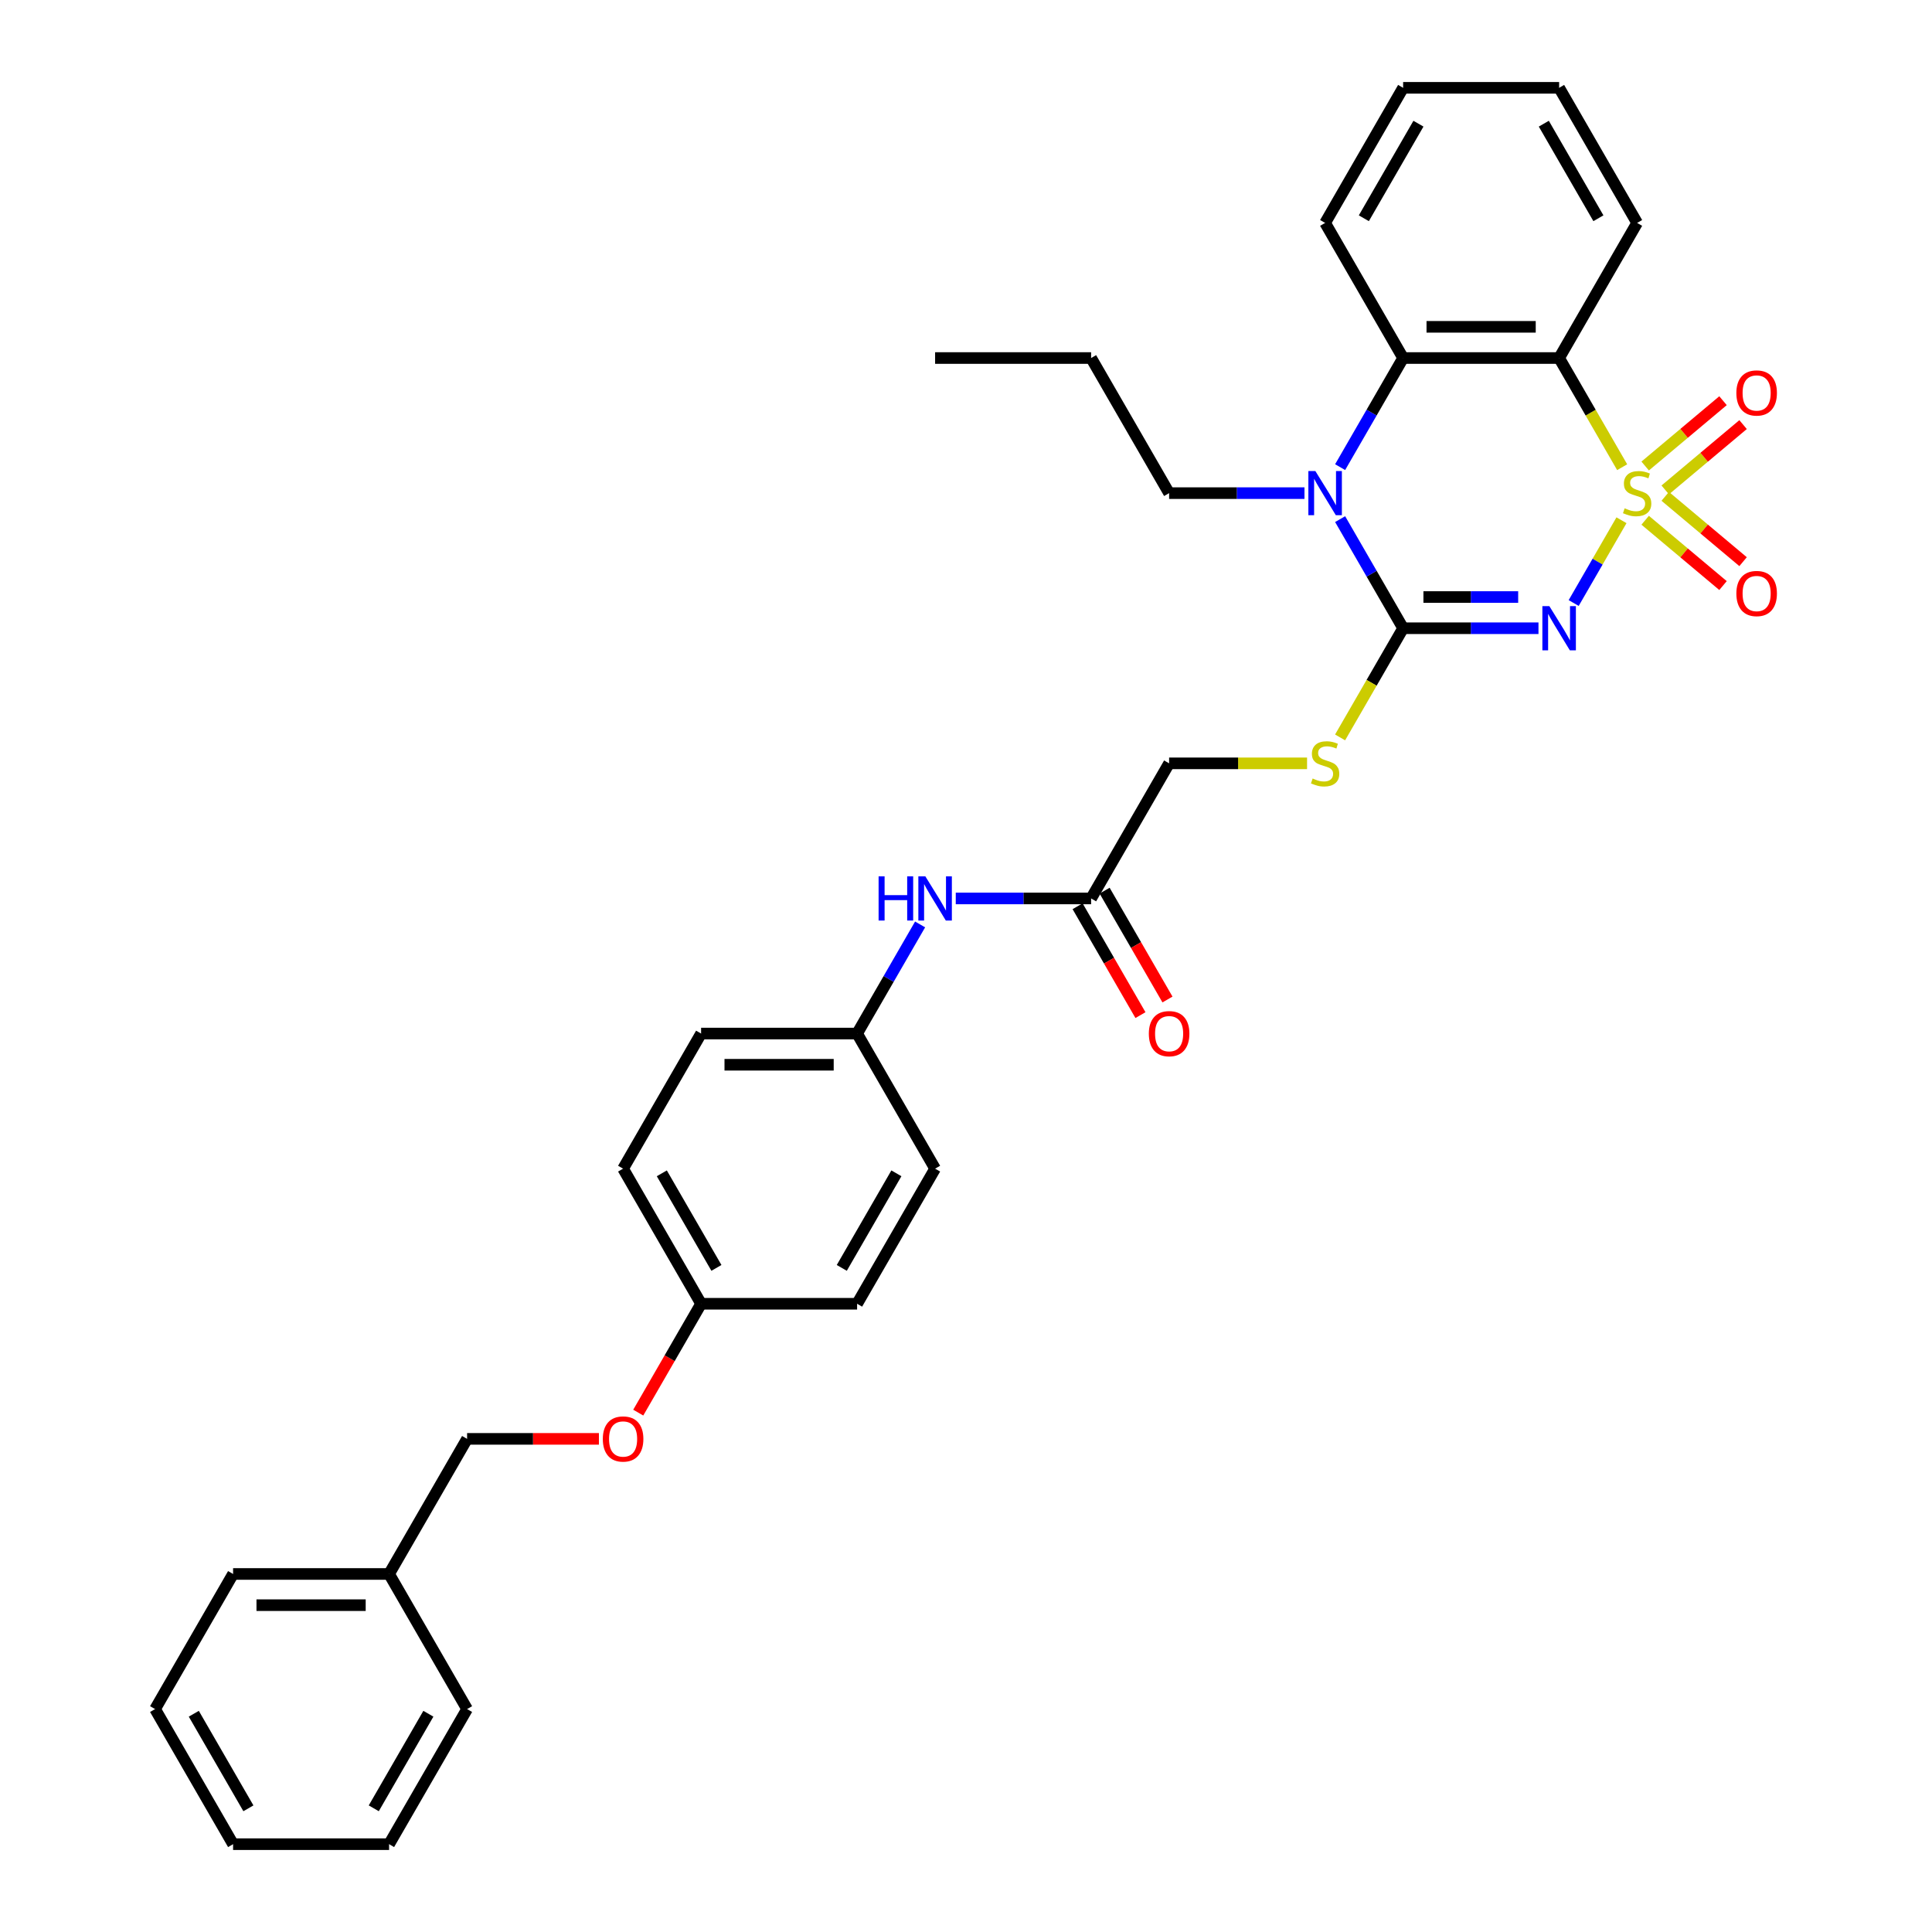 <?xml version='1.0' encoding='iso-8859-1'?>
<svg version='1.1' baseProfile='full'
              xmlns='http://www.w3.org/2000/svg'
                      xmlns:rdkit='http://www.rdkit.org/xml'
                      xmlns:xlink='http://www.w3.org/1999/xlink'
                  xml:space='preserve'
width='1000px' height='1000px' viewBox='0 0 1000 1000'>
<!-- END OF HEADER -->
<rect style='opacity:1.0;fill:#FFFFFF;stroke:none' width='1000' height='1000' x='0' y='0'> </rect>
<path class='bond-0' d='M 839.275,269.279 L 826.905,290.703' style='fill:none;fill-rule:evenodd;stroke:#CCCC00;stroke-width:6px;stroke-linecap:butt;stroke-linejoin:miter;stroke-opacity:1' />
<path class='bond-0' d='M 826.905,290.703 L 814.536,312.127' style='fill:none;fill-rule:evenodd;stroke:#0000FF;stroke-width:6px;stroke-linecap:butt;stroke-linejoin:miter;stroke-opacity:1' />
<path class='bond-2' d='M 839.629,241.824 L 823.316,213.57' style='fill:none;fill-rule:evenodd;stroke:#CCCC00;stroke-width:6px;stroke-linecap:butt;stroke-linejoin:miter;stroke-opacity:1' />
<path class='bond-2' d='M 823.316,213.57 L 807.003,185.315' style='fill:none;fill-rule:evenodd;stroke:#000000;stroke-width:6px;stroke-linecap:butt;stroke-linejoin:miter;stroke-opacity:1' />
<path class='bond-5' d='M 861.918,253.584 L 882.066,236.678' style='fill:none;fill-rule:evenodd;stroke:#CCCC00;stroke-width:6px;stroke-linecap:butt;stroke-linejoin:miter;stroke-opacity:1' />
<path class='bond-5' d='M 882.066,236.678 L 902.214,219.773' style='fill:none;fill-rule:evenodd;stroke:#FF0000;stroke-width:6px;stroke-linecap:butt;stroke-linejoin:miter;stroke-opacity:1' />
<path class='bond-5' d='M 851.538,241.213 L 871.685,224.307' style='fill:none;fill-rule:evenodd;stroke:#CCCC00;stroke-width:6px;stroke-linecap:butt;stroke-linejoin:miter;stroke-opacity:1' />
<path class='bond-5' d='M 871.685,224.307 L 891.833,207.401' style='fill:none;fill-rule:evenodd;stroke:#FF0000;stroke-width:6px;stroke-linecap:butt;stroke-linejoin:miter;stroke-opacity:1' />
<path class='bond-6' d='M 851.538,269.277 L 871.685,286.182' style='fill:none;fill-rule:evenodd;stroke:#CCCC00;stroke-width:6px;stroke-linecap:butt;stroke-linejoin:miter;stroke-opacity:1' />
<path class='bond-6' d='M 871.685,286.182 L 891.833,303.088' style='fill:none;fill-rule:evenodd;stroke:#FF0000;stroke-width:6px;stroke-linecap:butt;stroke-linejoin:miter;stroke-opacity:1' />
<path class='bond-6' d='M 861.918,256.905 L 882.066,273.811' style='fill:none;fill-rule:evenodd;stroke:#CCCC00;stroke-width:6px;stroke-linecap:butt;stroke-linejoin:miter;stroke-opacity:1' />
<path class='bond-6' d='M 882.066,273.811 L 902.214,290.717' style='fill:none;fill-rule:evenodd;stroke:#FF0000;stroke-width:6px;stroke-linecap:butt;stroke-linejoin:miter;stroke-opacity:1' />
<path class='bond-1' d='M 796.312,325.175 L 761.284,325.175' style='fill:none;fill-rule:evenodd;stroke:#0000FF;stroke-width:6px;stroke-linecap:butt;stroke-linejoin:miter;stroke-opacity:1' />
<path class='bond-1' d='M 761.284,325.175 L 726.255,325.175' style='fill:none;fill-rule:evenodd;stroke:#000000;stroke-width:6px;stroke-linecap:butt;stroke-linejoin:miter;stroke-opacity:1' />
<path class='bond-1' d='M 785.804,309.025 L 761.284,309.025' style='fill:none;fill-rule:evenodd;stroke:#0000FF;stroke-width:6px;stroke-linecap:butt;stroke-linejoin:miter;stroke-opacity:1' />
<path class='bond-1' d='M 761.284,309.025 L 736.763,309.025' style='fill:none;fill-rule:evenodd;stroke:#000000;stroke-width:6px;stroke-linecap:butt;stroke-linejoin:miter;stroke-opacity:1' />
<path class='bond-7' d='M 726.255,325.175 L 709.942,353.43' style='fill:none;fill-rule:evenodd;stroke:#000000;stroke-width:6px;stroke-linecap:butt;stroke-linejoin:miter;stroke-opacity:1' />
<path class='bond-7' d='M 709.942,353.43 L 693.629,381.685' style='fill:none;fill-rule:evenodd;stroke:#CCCC00;stroke-width:6px;stroke-linecap:butt;stroke-linejoin:miter;stroke-opacity:1' />
<path class='bond-33' d='M 726.255,325.175 L 709.951,296.936' style='fill:none;fill-rule:evenodd;stroke:#000000;stroke-width:6px;stroke-linecap:butt;stroke-linejoin:miter;stroke-opacity:1' />
<path class='bond-33' d='M 709.951,296.936 L 693.648,268.697' style='fill:none;fill-rule:evenodd;stroke:#0000FF;stroke-width:6px;stroke-linecap:butt;stroke-linejoin:miter;stroke-opacity:1' />
<path class='bond-4' d='M 807.003,185.315 L 726.255,185.315' style='fill:none;fill-rule:evenodd;stroke:#000000;stroke-width:6px;stroke-linecap:butt;stroke-linejoin:miter;stroke-opacity:1' />
<path class='bond-4' d='M 794.891,169.165 L 738.367,169.165' style='fill:none;fill-rule:evenodd;stroke:#000000;stroke-width:6px;stroke-linecap:butt;stroke-linejoin:miter;stroke-opacity:1' />
<path class='bond-16' d='M 807.003,185.315 L 847.377,115.385' style='fill:none;fill-rule:evenodd;stroke:#000000;stroke-width:6px;stroke-linecap:butt;stroke-linejoin:miter;stroke-opacity:1' />
<path class='bond-3' d='M 693.648,241.792 L 709.951,213.553' style='fill:none;fill-rule:evenodd;stroke:#0000FF;stroke-width:6px;stroke-linecap:butt;stroke-linejoin:miter;stroke-opacity:1' />
<path class='bond-3' d='M 709.951,213.553 L 726.255,185.315' style='fill:none;fill-rule:evenodd;stroke:#000000;stroke-width:6px;stroke-linecap:butt;stroke-linejoin:miter;stroke-opacity:1' />
<path class='bond-14' d='M 675.19,255.245 L 640.161,255.245' style='fill:none;fill-rule:evenodd;stroke:#0000FF;stroke-width:6px;stroke-linecap:butt;stroke-linejoin:miter;stroke-opacity:1' />
<path class='bond-14' d='M 640.161,255.245 L 605.132,255.245' style='fill:none;fill-rule:evenodd;stroke:#000000;stroke-width:6px;stroke-linecap:butt;stroke-linejoin:miter;stroke-opacity:1' />
<path class='bond-18' d='M 726.255,185.315 L 685.881,115.385' style='fill:none;fill-rule:evenodd;stroke:#000000;stroke-width:6px;stroke-linecap:butt;stroke-linejoin:miter;stroke-opacity:1' />
<path class='bond-11' d='M 676.53,395.105 L 640.831,395.105' style='fill:none;fill-rule:evenodd;stroke:#CCCC00;stroke-width:6px;stroke-linecap:butt;stroke-linejoin:miter;stroke-opacity:1' />
<path class='bond-11' d='M 640.831,395.105 L 605.132,395.105' style='fill:none;fill-rule:evenodd;stroke:#000000;stroke-width:6px;stroke-linecap:butt;stroke-linejoin:miter;stroke-opacity:1' />
<path class='bond-8' d='M 564.758,465.035 L 605.132,395.105' style='fill:none;fill-rule:evenodd;stroke:#000000;stroke-width:6px;stroke-linecap:butt;stroke-linejoin:miter;stroke-opacity:1' />
<path class='bond-9' d='M 564.758,465.035 L 529.73,465.035' style='fill:none;fill-rule:evenodd;stroke:#000000;stroke-width:6px;stroke-linecap:butt;stroke-linejoin:miter;stroke-opacity:1' />
<path class='bond-9' d='M 529.73,465.035 L 494.701,465.035' style='fill:none;fill-rule:evenodd;stroke:#0000FF;stroke-width:6px;stroke-linecap:butt;stroke-linejoin:miter;stroke-opacity:1' />
<path class='bond-10' d='M 557.765,469.072 L 574.032,497.246' style='fill:none;fill-rule:evenodd;stroke:#000000;stroke-width:6px;stroke-linecap:butt;stroke-linejoin:miter;stroke-opacity:1' />
<path class='bond-10' d='M 574.032,497.246 L 590.298,525.421' style='fill:none;fill-rule:evenodd;stroke:#FF0000;stroke-width:6px;stroke-linecap:butt;stroke-linejoin:miter;stroke-opacity:1' />
<path class='bond-10' d='M 571.751,460.998 L 588.018,489.172' style='fill:none;fill-rule:evenodd;stroke:#000000;stroke-width:6px;stroke-linecap:butt;stroke-linejoin:miter;stroke-opacity:1' />
<path class='bond-10' d='M 588.018,489.172 L 604.284,517.346' style='fill:none;fill-rule:evenodd;stroke:#FF0000;stroke-width:6px;stroke-linecap:butt;stroke-linejoin:miter;stroke-opacity:1' />
<path class='bond-12' d='M 476.243,478.488 L 459.94,506.726' style='fill:none;fill-rule:evenodd;stroke:#0000FF;stroke-width:6px;stroke-linecap:butt;stroke-linejoin:miter;stroke-opacity:1' />
<path class='bond-12' d='M 459.94,506.726 L 443.636,534.965' style='fill:none;fill-rule:evenodd;stroke:#000000;stroke-width:6px;stroke-linecap:butt;stroke-linejoin:miter;stroke-opacity:1' />
<path class='bond-19' d='M 443.636,534.965 L 362.888,534.965' style='fill:none;fill-rule:evenodd;stroke:#000000;stroke-width:6px;stroke-linecap:butt;stroke-linejoin:miter;stroke-opacity:1' />
<path class='bond-19' d='M 431.524,551.115 L 375,551.115' style='fill:none;fill-rule:evenodd;stroke:#000000;stroke-width:6px;stroke-linecap:butt;stroke-linejoin:miter;stroke-opacity:1' />
<path class='bond-20' d='M 443.636,534.965 L 484.01,604.895' style='fill:none;fill-rule:evenodd;stroke:#000000;stroke-width:6px;stroke-linecap:butt;stroke-linejoin:miter;stroke-opacity:1' />
<path class='bond-13' d='M 330.355,731.173 L 346.621,702.999' style='fill:none;fill-rule:evenodd;stroke:#FF0000;stroke-width:6px;stroke-linecap:butt;stroke-linejoin:miter;stroke-opacity:1' />
<path class='bond-13' d='M 346.621,702.999 L 362.888,674.825' style='fill:none;fill-rule:evenodd;stroke:#000000;stroke-width:6px;stroke-linecap:butt;stroke-linejoin:miter;stroke-opacity:1' />
<path class='bond-17' d='M 309.997,744.755 L 275.881,744.755' style='fill:none;fill-rule:evenodd;stroke:#FF0000;stroke-width:6px;stroke-linecap:butt;stroke-linejoin:miter;stroke-opacity:1' />
<path class='bond-17' d='M 275.881,744.755 L 241.765,744.755' style='fill:none;fill-rule:evenodd;stroke:#000000;stroke-width:6px;stroke-linecap:butt;stroke-linejoin:miter;stroke-opacity:1' />
<path class='bond-26' d='M 605.132,255.245 L 564.758,185.315' style='fill:none;fill-rule:evenodd;stroke:#000000;stroke-width:6px;stroke-linecap:butt;stroke-linejoin:miter;stroke-opacity:1' />
<path class='bond-15' d='M 362.888,674.825 L 443.636,674.825' style='fill:none;fill-rule:evenodd;stroke:#000000;stroke-width:6px;stroke-linecap:butt;stroke-linejoin:miter;stroke-opacity:1' />
<path class='bond-35' d='M 362.888,674.825 L 322.513,604.895' style='fill:none;fill-rule:evenodd;stroke:#000000;stroke-width:6px;stroke-linecap:butt;stroke-linejoin:miter;stroke-opacity:1' />
<path class='bond-35' d='M 370.818,656.261 L 342.556,607.31' style='fill:none;fill-rule:evenodd;stroke:#000000;stroke-width:6px;stroke-linecap:butt;stroke-linejoin:miter;stroke-opacity:1' />
<path class='bond-27' d='M 847.377,115.385 L 807.003,45.455' style='fill:none;fill-rule:evenodd;stroke:#000000;stroke-width:6px;stroke-linecap:butt;stroke-linejoin:miter;stroke-opacity:1' />
<path class='bond-27' d='M 827.335,112.97 L 799.073,64.019' style='fill:none;fill-rule:evenodd;stroke:#000000;stroke-width:6px;stroke-linecap:butt;stroke-linejoin:miter;stroke-opacity:1' />
<path class='bond-23' d='M 241.765,744.755 L 201.391,814.685' style='fill:none;fill-rule:evenodd;stroke:#000000;stroke-width:6px;stroke-linecap:butt;stroke-linejoin:miter;stroke-opacity:1' />
<path class='bond-34' d='M 685.881,115.385 L 726.255,45.455' style='fill:none;fill-rule:evenodd;stroke:#000000;stroke-width:6px;stroke-linecap:butt;stroke-linejoin:miter;stroke-opacity:1' />
<path class='bond-34' d='M 705.923,112.97 L 734.185,64.019' style='fill:none;fill-rule:evenodd;stroke:#000000;stroke-width:6px;stroke-linecap:butt;stroke-linejoin:miter;stroke-opacity:1' />
<path class='bond-22' d='M 362.888,534.965 L 322.513,604.895' style='fill:none;fill-rule:evenodd;stroke:#000000;stroke-width:6px;stroke-linecap:butt;stroke-linejoin:miter;stroke-opacity:1' />
<path class='bond-21' d='M 484.01,604.895 L 443.636,674.825' style='fill:none;fill-rule:evenodd;stroke:#000000;stroke-width:6px;stroke-linecap:butt;stroke-linejoin:miter;stroke-opacity:1' />
<path class='bond-21' d='M 463.968,607.31 L 435.706,656.261' style='fill:none;fill-rule:evenodd;stroke:#000000;stroke-width:6px;stroke-linecap:butt;stroke-linejoin:miter;stroke-opacity:1' />
<path class='bond-24' d='M 201.391,814.685 L 120.643,814.685' style='fill:none;fill-rule:evenodd;stroke:#000000;stroke-width:6px;stroke-linecap:butt;stroke-linejoin:miter;stroke-opacity:1' />
<path class='bond-24' d='M 189.279,830.835 L 132.755,830.835' style='fill:none;fill-rule:evenodd;stroke:#000000;stroke-width:6px;stroke-linecap:butt;stroke-linejoin:miter;stroke-opacity:1' />
<path class='bond-25' d='M 201.391,814.685 L 241.765,884.615' style='fill:none;fill-rule:evenodd;stroke:#000000;stroke-width:6px;stroke-linecap:butt;stroke-linejoin:miter;stroke-opacity:1' />
<path class='bond-31' d='M 120.643,814.685 L 80.269,884.615' style='fill:none;fill-rule:evenodd;stroke:#000000;stroke-width:6px;stroke-linecap:butt;stroke-linejoin:miter;stroke-opacity:1' />
<path class='bond-30' d='M 241.765,884.615 L 201.391,954.545' style='fill:none;fill-rule:evenodd;stroke:#000000;stroke-width:6px;stroke-linecap:butt;stroke-linejoin:miter;stroke-opacity:1' />
<path class='bond-30' d='M 221.723,887.03 L 193.461,935.981' style='fill:none;fill-rule:evenodd;stroke:#000000;stroke-width:6px;stroke-linecap:butt;stroke-linejoin:miter;stroke-opacity:1' />
<path class='bond-29' d='M 564.758,185.315 L 484.01,185.315' style='fill:none;fill-rule:evenodd;stroke:#000000;stroke-width:6px;stroke-linecap:butt;stroke-linejoin:miter;stroke-opacity:1' />
<path class='bond-28' d='M 807.003,45.455 L 726.255,45.455' style='fill:none;fill-rule:evenodd;stroke:#000000;stroke-width:6px;stroke-linecap:butt;stroke-linejoin:miter;stroke-opacity:1' />
<path class='bond-32' d='M 201.391,954.545 L 120.643,954.545' style='fill:none;fill-rule:evenodd;stroke:#000000;stroke-width:6px;stroke-linecap:butt;stroke-linejoin:miter;stroke-opacity:1' />
<path class='bond-36' d='M 80.269,884.615 L 120.643,954.545' style='fill:none;fill-rule:evenodd;stroke:#000000;stroke-width:6px;stroke-linecap:butt;stroke-linejoin:miter;stroke-opacity:1' />
<path class='bond-36' d='M 100.311,887.03 L 128.573,935.981' style='fill:none;fill-rule:evenodd;stroke:#000000;stroke-width:6px;stroke-linecap:butt;stroke-linejoin:miter;stroke-opacity:1' />
<path  class='atom-0' d='M 840.917 263.093
Q 841.176 263.19, 842.242 263.643
Q 843.308 264.095, 844.47 264.385
Q 845.665 264.644, 846.828 264.644
Q 848.992 264.644, 850.252 263.61
Q 851.512 262.544, 851.512 260.703
Q 851.512 259.444, 850.866 258.668
Q 850.252 257.893, 849.283 257.473
Q 848.314 257.054, 846.699 256.569
Q 844.664 255.955, 843.437 255.374
Q 842.242 254.793, 841.37 253.565
Q 840.53 252.338, 840.53 250.271
Q 840.53 247.396, 842.468 245.62
Q 844.438 243.843, 848.314 243.843
Q 850.963 243.843, 853.966 245.103
L 853.224 247.59
Q 850.478 246.459, 848.411 246.459
Q 846.182 246.459, 844.955 247.396
Q 843.728 248.3, 843.76 249.883
Q 843.76 251.11, 844.374 251.853
Q 845.019 252.596, 845.924 253.016
Q 846.861 253.436, 848.411 253.92
Q 850.478 254.566, 851.705 255.212
Q 852.933 255.858, 853.805 257.183
Q 854.709 258.475, 854.709 260.703
Q 854.709 263.869, 852.578 265.581
Q 850.478 267.26, 846.957 267.26
Q 844.923 267.26, 843.372 266.808
Q 841.854 266.388, 840.045 265.645
L 840.917 263.093
' fill='#CCCC00'/>
<path  class='atom-1' d='M 801.948 313.741
L 809.442 325.853
Q 810.185 327.048, 811.38 329.212
Q 812.575 331.376, 812.639 331.505
L 812.639 313.741
L 815.676 313.741
L 815.676 336.609
L 812.543 336.609
L 804.5 323.366
Q 803.563 321.816, 802.562 320.039
Q 801.593 318.263, 801.302 317.714
L 801.302 336.609
L 798.331 336.609
L 798.331 313.741
L 801.948 313.741
' fill='#0000FF'/>
<path  class='atom-4' d='M 680.826 243.811
L 688.319 255.923
Q 689.062 257.118, 690.257 259.282
Q 691.452 261.446, 691.517 261.575
L 691.517 243.811
L 694.553 243.811
L 694.553 266.679
L 691.42 266.679
L 683.378 253.436
Q 682.441 251.886, 681.44 250.109
Q 680.471 248.333, 680.18 247.784
L 680.18 266.679
L 677.208 266.679
L 677.208 243.811
L 680.826 243.811
' fill='#0000FF'/>
<path  class='atom-6' d='M 898.737 203.405
Q 898.737 197.914, 901.45 194.846
Q 904.163 191.778, 909.234 191.778
Q 914.305 191.778, 917.018 194.846
Q 919.731 197.914, 919.731 203.405
Q 919.731 208.961, 916.986 212.126
Q 914.241 215.259, 909.234 215.259
Q 904.195 215.259, 901.45 212.126
Q 898.737 208.993, 898.737 203.405
M 909.234 212.675
Q 912.722 212.675, 914.596 210.35
Q 916.501 207.992, 916.501 203.405
Q 916.501 198.916, 914.596 196.655
Q 912.722 194.362, 909.234 194.362
Q 905.746 194.362, 903.84 196.622
Q 901.967 198.883, 901.967 203.405
Q 901.967 208.024, 903.84 210.35
Q 905.746 212.675, 909.234 212.675
' fill='#FF0000'/>
<path  class='atom-7' d='M 898.737 307.213
Q 898.737 301.722, 901.45 298.654
Q 904.163 295.586, 909.234 295.586
Q 914.305 295.586, 917.018 298.654
Q 919.731 301.722, 919.731 307.213
Q 919.731 312.769, 916.986 315.934
Q 914.241 319.067, 909.234 319.067
Q 904.195 319.067, 901.45 315.934
Q 898.737 312.801, 898.737 307.213
M 909.234 316.483
Q 912.722 316.483, 914.596 314.158
Q 916.501 311.8, 916.501 307.213
Q 916.501 302.724, 914.596 300.463
Q 912.722 298.17, 909.234 298.17
Q 905.746 298.17, 903.84 300.43
Q 901.967 302.691, 901.967 307.213
Q 901.967 311.832, 903.84 314.158
Q 905.746 316.483, 909.234 316.483
' fill='#FF0000'/>
<path  class='atom-8' d='M 679.421 402.954
Q 679.679 403.051, 680.745 403.503
Q 681.811 403.955, 682.974 404.246
Q 684.169 404.504, 685.332 404.504
Q 687.496 404.504, 688.755 403.47
Q 690.015 402.405, 690.015 400.563
Q 690.015 399.304, 689.369 398.529
Q 688.755 397.753, 687.786 397.334
Q 686.817 396.914, 685.202 396.429
Q 683.168 395.815, 681.94 395.234
Q 680.745 394.653, 679.873 393.425
Q 679.033 392.198, 679.033 390.131
Q 679.033 387.256, 680.971 385.48
Q 682.942 383.703, 686.817 383.703
Q 689.466 383.703, 692.47 384.963
L 691.727 387.45
Q 688.982 386.319, 686.914 386.319
Q 684.686 386.319, 683.458 387.256
Q 682.231 388.161, 682.263 389.743
Q 682.263 390.971, 682.877 391.713
Q 683.523 392.456, 684.427 392.876
Q 685.364 393.296, 686.914 393.781
Q 688.982 394.427, 690.209 395.073
Q 691.436 395.719, 692.308 397.043
Q 693.213 398.335, 693.213 400.563
Q 693.213 403.729, 691.081 405.441
Q 688.982 407.12, 685.461 407.12
Q 683.426 407.12, 681.876 406.668
Q 680.358 406.248, 678.549 405.505
L 679.421 402.954
' fill='#CCCC00'/>
<path  class='atom-10' d='M 454.763 453.601
L 457.864 453.601
L 457.864 463.323
L 469.556 463.323
L 469.556 453.601
L 472.657 453.601
L 472.657 476.469
L 469.556 476.469
L 469.556 465.907
L 457.864 465.907
L 457.864 476.469
L 454.763 476.469
L 454.763 453.601
' fill='#0000FF'/>
<path  class='atom-10' d='M 478.955 453.601
L 486.449 465.713
Q 487.192 466.908, 488.387 469.072
Q 489.582 471.236, 489.646 471.366
L 489.646 453.601
L 492.682 453.601
L 492.682 476.469
L 489.549 476.469
L 481.507 463.226
Q 480.57 461.676, 479.569 459.899
Q 478.6 458.123, 478.309 457.574
L 478.309 476.469
L 475.338 476.469
L 475.338 453.601
L 478.955 453.601
' fill='#0000FF'/>
<path  class='atom-11' d='M 594.635 535.03
Q 594.635 529.539, 597.348 526.47
Q 600.061 523.402, 605.132 523.402
Q 610.203 523.402, 612.917 526.47
Q 615.63 529.539, 615.63 535.03
Q 615.63 540.585, 612.884 543.75
Q 610.139 546.883, 605.132 546.883
Q 600.094 546.883, 597.348 543.75
Q 594.635 540.617, 594.635 535.03
M 605.132 544.3
Q 608.621 544.3, 610.494 541.974
Q 612.4 539.616, 612.4 535.03
Q 612.4 530.54, 610.494 528.279
Q 608.621 525.986, 605.132 525.986
Q 601.644 525.986, 599.738 528.247
Q 597.865 530.508, 597.865 535.03
Q 597.865 539.648, 599.738 541.974
Q 601.644 544.3, 605.132 544.3
' fill='#FF0000'/>
<path  class='atom-14' d='M 312.016 744.82
Q 312.016 739.329, 314.729 736.261
Q 317.442 733.192, 322.513 733.192
Q 327.584 733.192, 330.298 736.261
Q 333.011 739.329, 333.011 744.82
Q 333.011 750.375, 330.265 753.541
Q 327.52 756.674, 322.513 756.674
Q 317.475 756.674, 314.729 753.541
Q 312.016 750.408, 312.016 744.82
M 322.513 754.09
Q 326.002 754.09, 327.875 751.764
Q 329.781 749.406, 329.781 744.82
Q 329.781 740.33, 327.875 738.069
Q 326.002 735.776, 322.513 735.776
Q 319.025 735.776, 317.119 738.037
Q 315.246 740.298, 315.246 744.82
Q 315.246 749.439, 317.119 751.764
Q 319.025 754.09, 322.513 754.09
' fill='#FF0000'/>
</svg>
